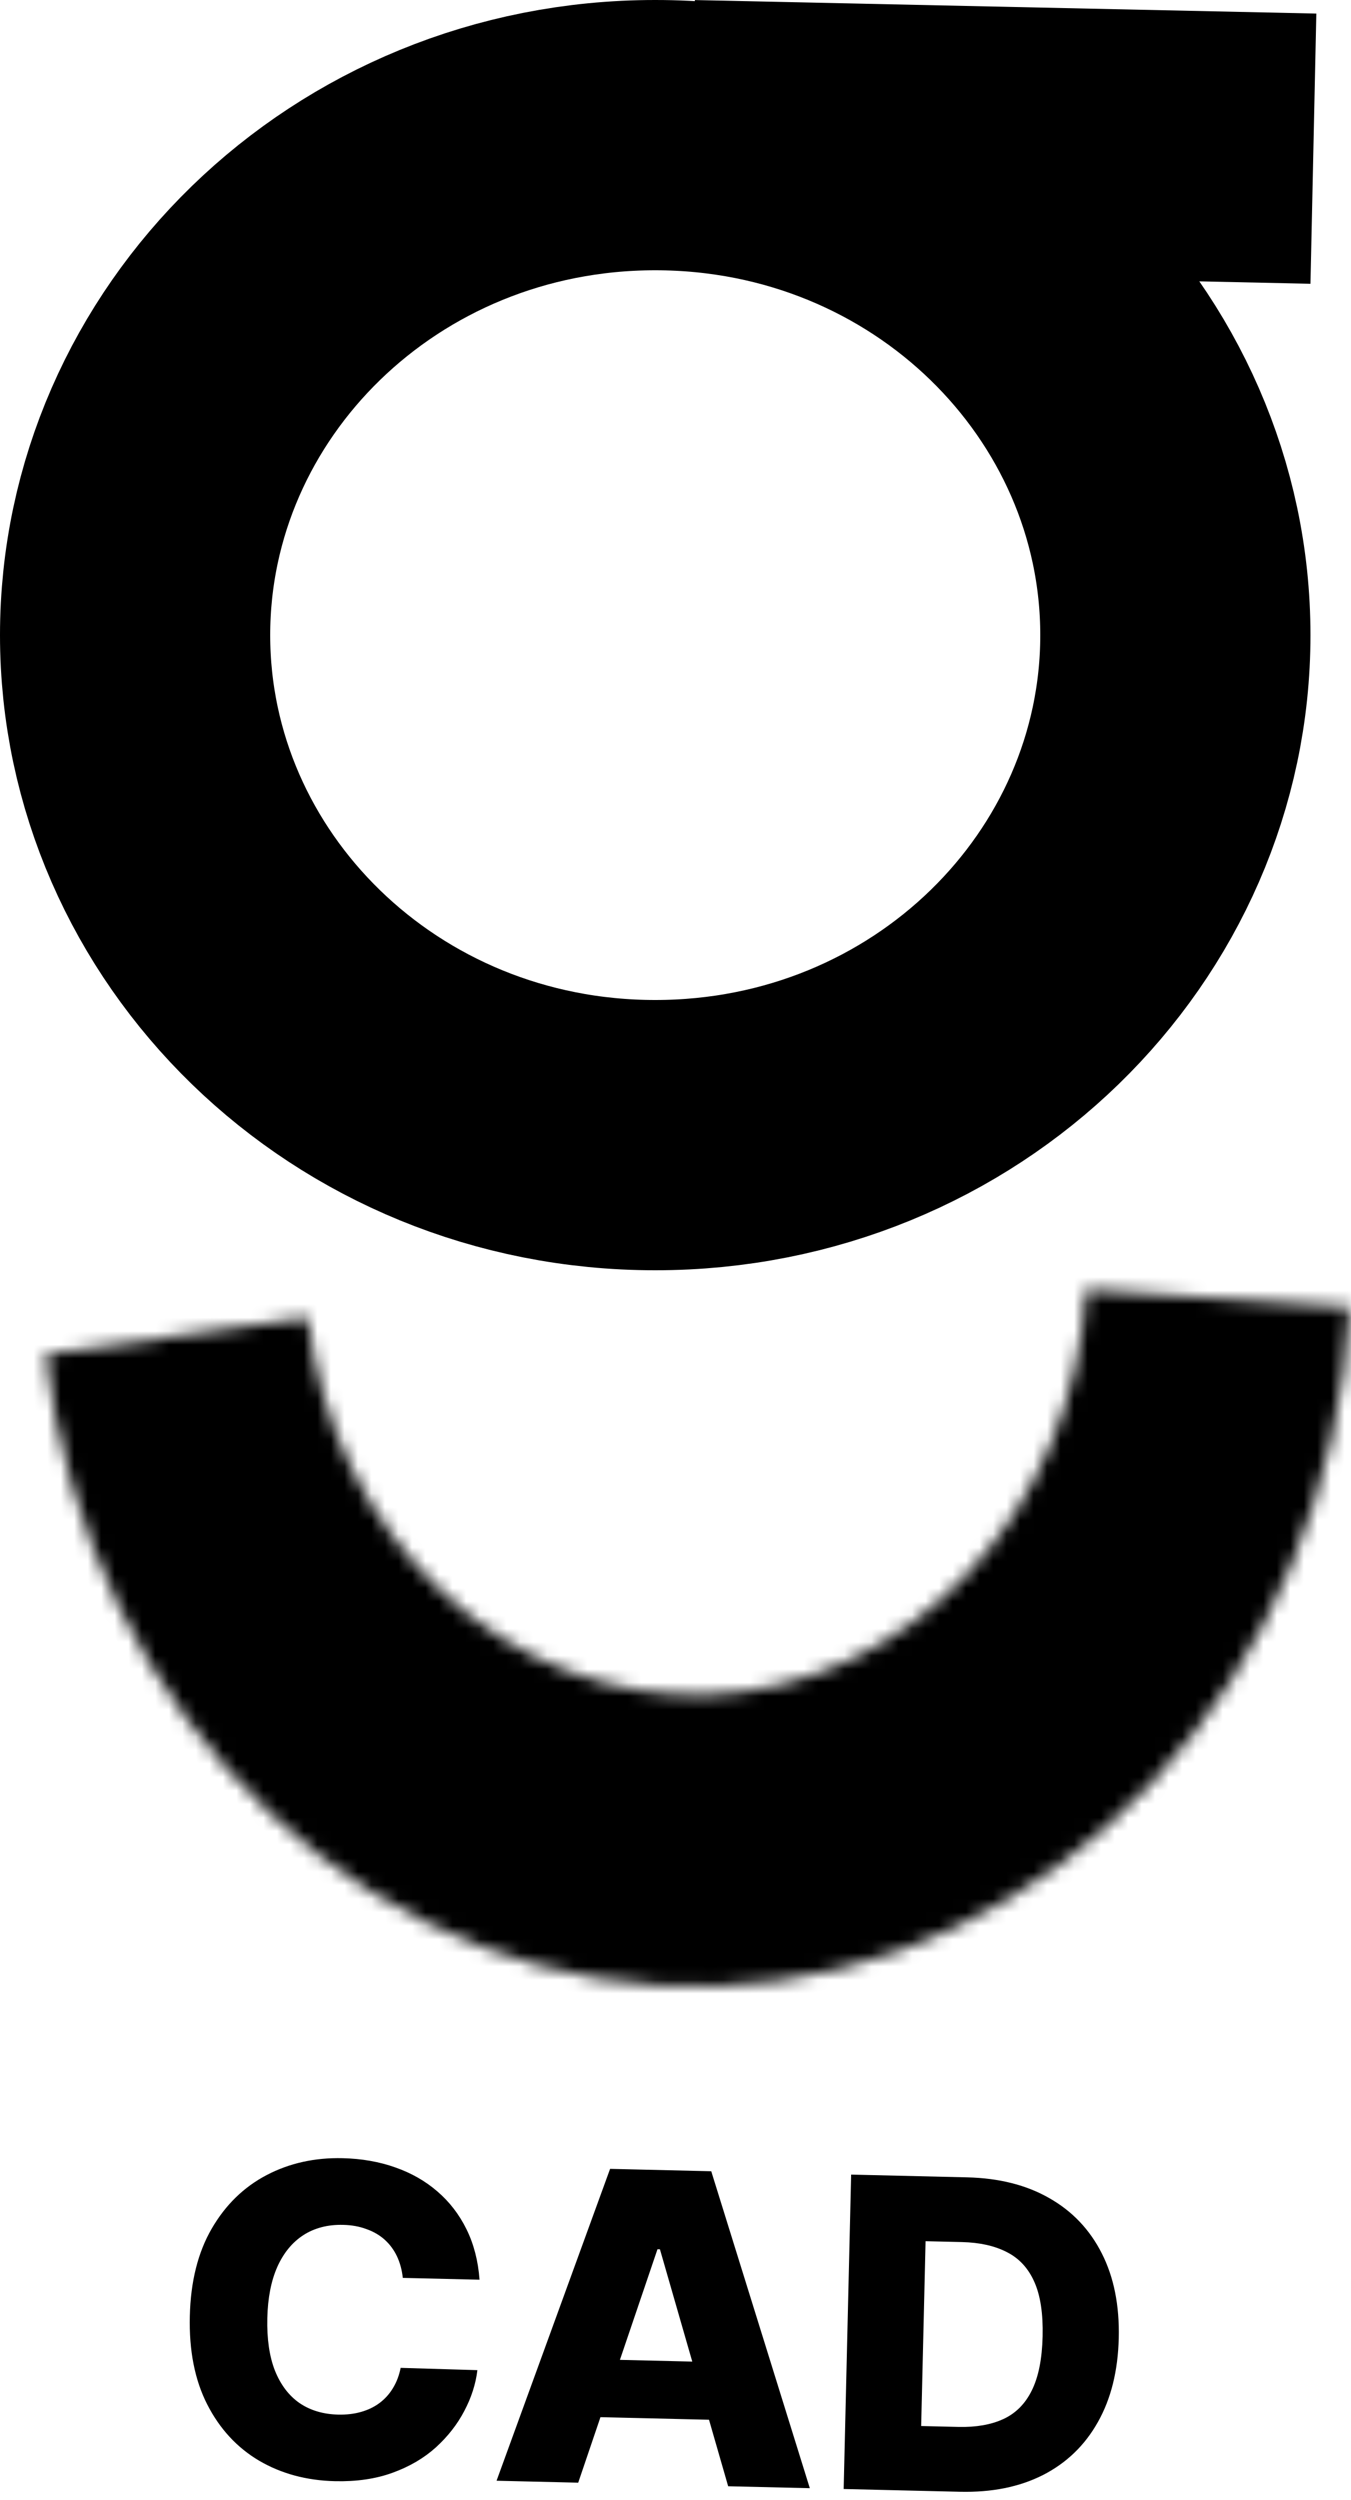 <svg width="100" height="185" viewBox="0 0 100 185" fill="none" xmlns="http://www.w3.org/2000/svg">
<path d="M35.495 168.699L29.815 168.564C29.753 167.979 29.61 167.449 29.387 166.974C29.163 166.499 28.862 166.09 28.484 165.747C28.106 165.405 27.654 165.14 27.128 164.954C26.609 164.759 26.032 164.655 25.396 164.64C24.267 164.613 23.288 164.866 22.456 165.399C21.633 165.933 20.989 166.717 20.525 167.752C20.068 168.787 19.822 170.046 19.787 171.531C19.75 173.076 19.939 174.376 20.353 175.432C20.776 176.48 21.382 177.279 22.172 177.828C22.97 178.37 23.922 178.654 25.027 178.68C25.648 178.695 26.215 178.629 26.726 178.482C27.245 178.335 27.701 178.115 28.094 177.821C28.495 177.52 28.826 177.153 29.087 176.719C29.355 176.279 29.545 175.779 29.657 175.221L35.336 175.391C35.213 176.418 34.89 177.426 34.366 178.414C33.85 179.402 33.15 180.298 32.267 181.103C31.384 181.901 30.316 182.527 29.063 182.982C27.817 183.437 26.395 183.646 24.796 183.608C22.691 183.558 20.816 183.051 19.172 182.087C17.535 181.116 16.258 179.729 15.338 177.927C14.419 176.124 13.989 173.946 14.05 171.394C14.111 168.834 14.651 166.676 15.671 164.919C16.69 163.163 18.044 161.843 19.732 160.958C21.42 160.074 23.298 159.656 25.366 159.706C26.774 159.739 28.072 159.967 29.259 160.389C30.447 160.804 31.486 161.397 32.377 162.169C33.268 162.933 33.985 163.863 34.527 164.959C35.069 166.056 35.392 167.302 35.495 168.699ZM42.799 183.718L36.755 183.574L45.159 160.495L52.646 160.673L59.942 184.126L53.898 183.983L48.848 166.448L48.666 166.444L42.799 183.718ZM42.21 174.543L54.843 174.843L54.741 179.115L42.109 178.814L42.21 174.543ZM71.047 184.391L62.447 184.186L63.001 160.92L71.589 161.124C73.96 161.181 75.99 161.695 77.679 162.668C79.376 163.632 80.67 164.997 81.56 166.761C82.45 168.518 82.867 170.604 82.809 173.02C82.751 175.443 82.236 177.515 81.263 179.235C80.298 180.955 78.944 182.26 77.203 183.151C75.462 184.034 73.41 184.447 71.047 184.391ZM68.184 179.526L70.945 179.592C72.248 179.623 73.355 179.429 74.266 179.011C75.186 178.586 75.889 177.879 76.374 176.891C76.868 175.894 77.135 174.559 77.174 172.886C77.214 171.212 77.011 169.873 76.565 168.87C76.12 167.859 75.444 167.123 74.538 166.662C73.64 166.194 72.524 165.944 71.191 165.912L68.51 165.848L68.184 179.526Z" fill="black"/>
<mask id="path-2-inside-1_26_9" fill="white">
<path d="M99.912 96.73C99.182 110.034 93.977 122.559 85.315 131.853C76.653 141.146 65.158 146.538 53.081 146.972C41.004 147.407 29.215 142.853 20.023 134.202C10.83 125.551 4.896 113.427 3.382 100.203L22.796 97.499C23.699 105.387 27.239 112.62 32.723 117.78C38.206 122.941 45.239 125.657 52.443 125.398C59.647 125.139 66.504 121.922 71.672 116.379C76.839 110.835 79.944 103.363 80.379 95.427L99.912 96.73Z"/>
</mask>
<path d="M99.912 96.73C99.182 110.034 93.977 122.559 85.315 131.853C76.653 141.146 65.158 146.538 53.081 146.972C41.004 147.407 29.215 142.853 20.023 134.202C10.83 125.551 4.896 113.427 3.382 100.203L22.796 97.499C23.699 105.387 27.239 112.62 32.723 117.78C38.206 122.941 45.239 125.657 52.443 125.398C59.647 125.139 66.504 121.922 71.672 116.379C76.839 110.835 79.944 103.363 80.379 95.427L99.912 96.73Z" fill="#D9D9D9" stroke="black" stroke-width="40" mask="url(#path-2-inside-1_26_9)"/>
<path d="M10 47C10 26.859 26.939 10 48.5 10C70.061 10 87 26.859 87 47C87 67.141 70.061 84 48.5 84C26.939 84 10 67.141 10 47Z" stroke="black" stroke-width="20"/>
<line x1="51.217" y1="10.002" x2="97.217" y2="11.002" stroke="black" stroke-width="20"/>
</svg>
